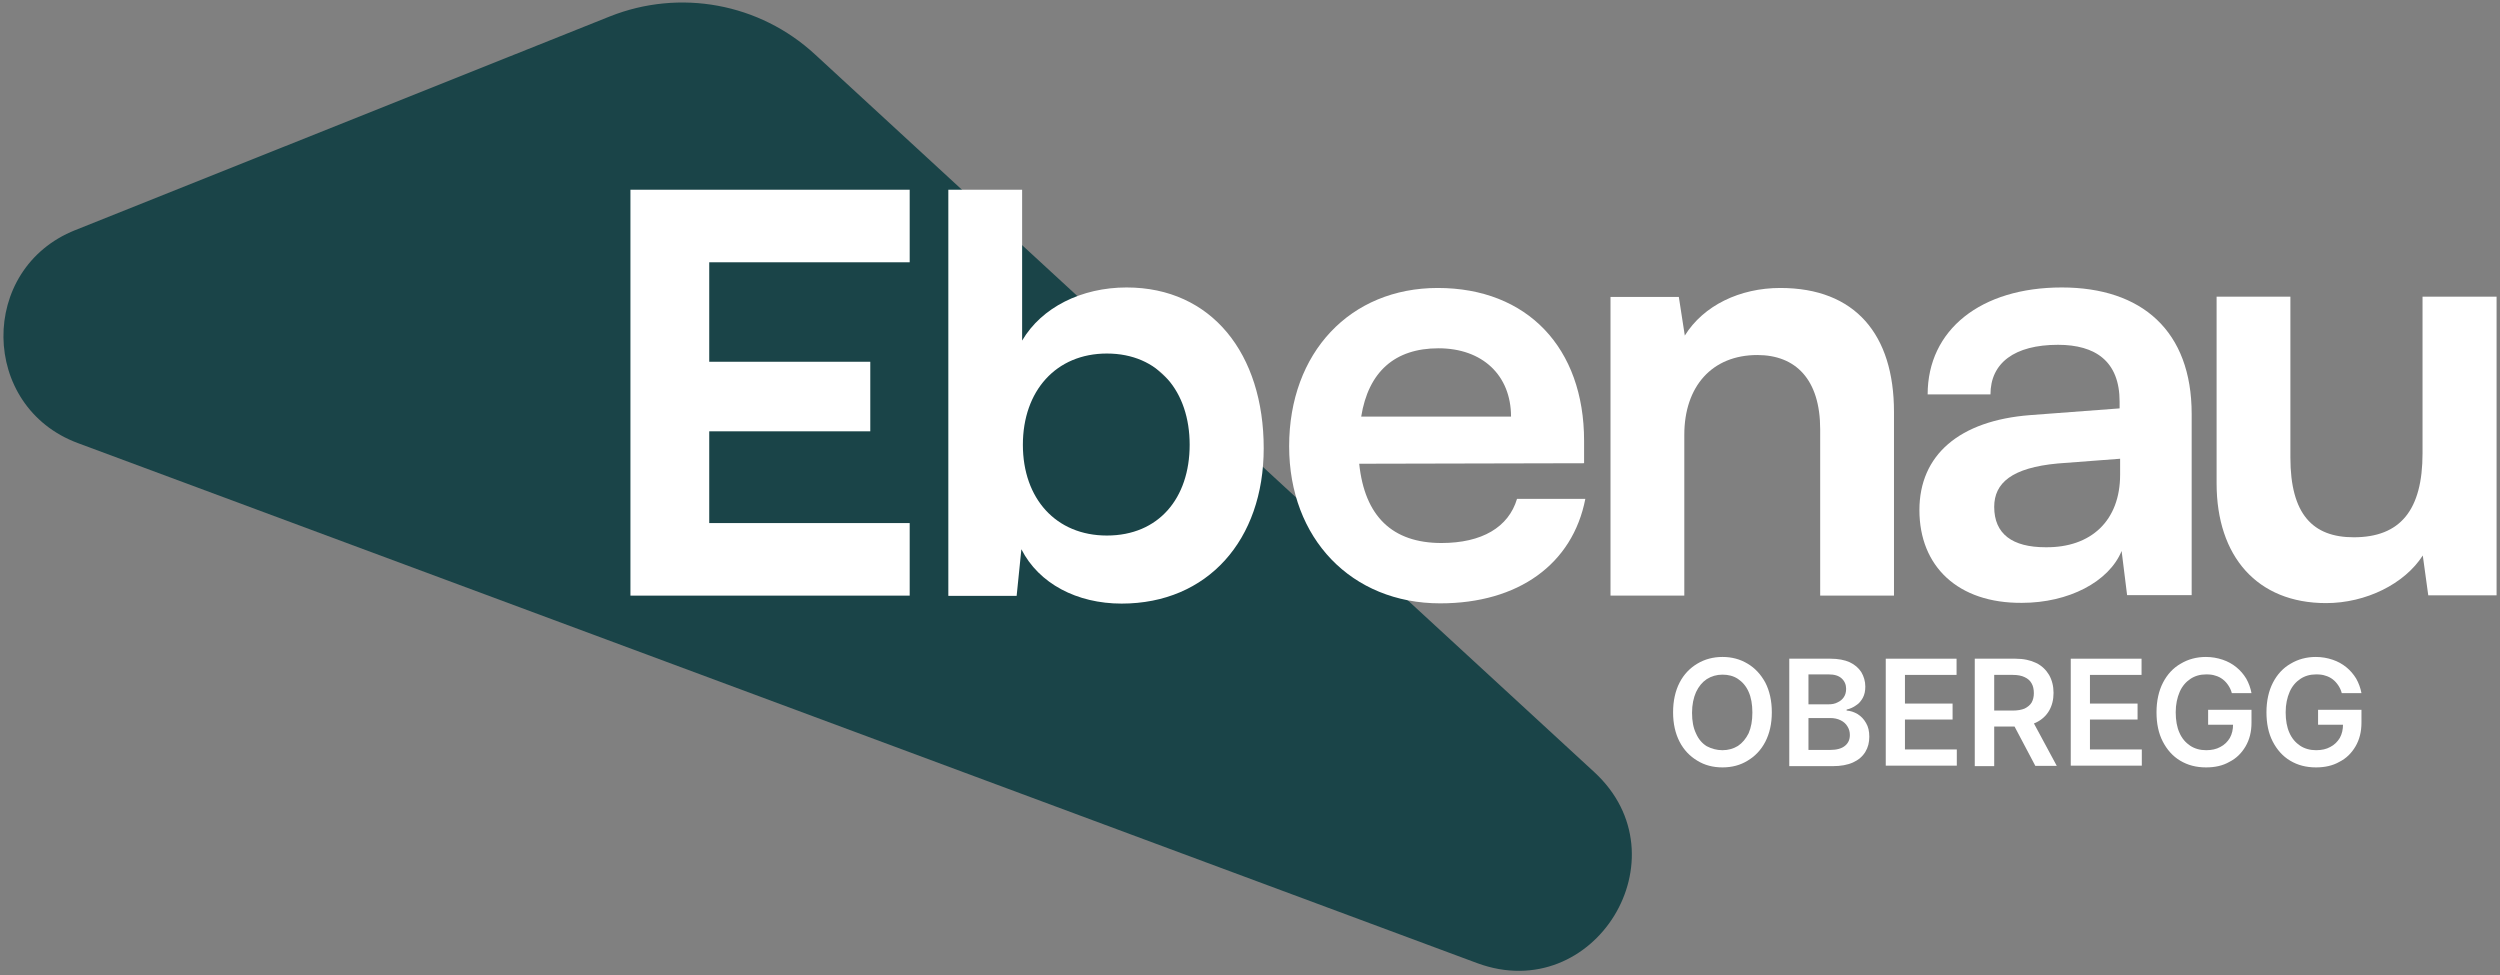 <svg xmlns="http://www.w3.org/2000/svg" xmlns:xlink="http://www.w3.org/1999/xlink" width="1000" zoomAndPan="magnify" viewBox="0 0 750 292.5" height="390" preserveAspectRatio="xMidYMid meet" version="1.2"><rect x="0" y="0" width="750" height="292.5" fill="#808080" stroke="none"/><defs><clipPath id="5dfe8cb322"><path d="M 1 0.75 L 490 0.75 L 490 291.254 L 1 291.254 Z M 1 0.75 "/></clipPath></defs><g id="fd99221190"><g clip-rule="nonzero" clip-path="url(#5dfe8cb322)"><path style=" stroke:none;fill-rule:nonzero;fill:#1a4448;fill-opacity:1;" d="M 478.293 231.641 L 244.484 16.305 C 227.879 0.973 203.945 -3.441 182.926 4.938 L 22.566 69.035 C -6.527 80.629 -6.004 121.992 23.312 132.91 L 443.137 288.934 C 478.367 301.949 505.891 257.07 478.293 231.641 Z M 478.293 231.641 "/></g><path style=" stroke:none;fill-rule:nonzero;fill:#ffffff;fill-opacity:1;" d="M 189.133 178.609 L 189.133 56.918 L 272.906 56.918 L 272.906 78.684 L 212.77 78.684 L 212.77 108.527 L 261.086 108.527 L 261.086 129.395 L 212.77 129.395 L 212.77 156.922 L 272.906 156.922 L 272.906 178.688 L 189.133 178.688 Z M 189.133 178.609 "/><path style=" stroke:none;fill-rule:nonzero;fill:#ffffff;fill-opacity:1;" d="M 284.5 178.609 L 284.5 56.918 L 306.637 56.918 L 306.637 102.172 C 312.473 92.223 324.438 86.238 337.977 86.238 C 363.555 86.238 379.113 106.211 379.113 134.48 C 379.113 162.008 362.285 181.078 336.48 181.078 C 323.094 181.078 311.648 175.094 306.414 164.773 L 304.992 178.762 L 284.5 178.762 Z M 332.066 160.66 C 347.625 160.66 356.898 149.441 356.898 133.434 C 356.898 117.504 347.625 106.059 332.066 106.059 C 316.809 106.059 306.863 117.277 306.863 133.434 C 306.863 149.59 316.809 160.66 332.066 160.66 Z M 332.066 160.66 "/><path style=" stroke:none;fill-rule:nonzero;fill:#ffffff;fill-opacity:1;" d="M 386.742 133.883 C 386.742 105.762 405.066 86.391 431.32 86.391 C 458.172 86.391 475.227 104.34 475.227 132.238 L 475.227 138.969 L 407.762 139.121 C 409.406 154.902 417.707 162.902 432.441 162.902 C 444.559 162.902 452.562 158.191 455.105 149.664 L 475.598 149.664 C 471.785 169.262 455.48 181.004 432.07 181.004 C 405.441 181.004 386.742 161.559 386.742 133.883 Z M 408.359 124.984 L 453.309 124.984 C 453.309 112.641 444.785 104.488 431.547 104.488 C 418.457 104.488 410.527 111.52 408.359 124.984 Z M 408.359 124.984 "/><path style=" stroke:none;fill-rule:nonzero;fill:#ffffff;fill-opacity:1;" d="M 483.152 178.609 L 483.152 89.082 L 503.648 89.082 L 505.441 100.676 C 511.051 91.625 521.973 86.391 534.09 86.391 C 556.602 86.391 568.195 100.375 568.195 123.562 L 568.195 178.688 L 546.055 178.688 L 546.055 128.797 C 546.055 113.766 538.652 106.508 527.207 106.508 C 513.594 106.508 505.293 115.934 505.293 130.441 L 505.293 178.688 L 483.152 178.688 Z M 483.152 178.609 "/><path style=" stroke:none;fill-rule:nonzero;fill:#ffffff;fill-opacity:1;" d="M 575.824 153.031 C 575.824 136.5 587.793 126.18 609.035 124.535 L 635.883 122.516 L 635.883 120.496 C 635.883 108.379 628.629 103.441 617.41 103.441 C 604.32 103.441 597.141 108.902 597.141 118.328 L 578.293 118.328 C 578.293 98.953 594.223 86.238 618.531 86.238 C 642.617 86.238 657.5 99.328 657.5 124.16 L 657.5 178.535 L 638.129 178.535 L 636.484 165.297 C 632.668 174.57 620.551 180.855 606.566 180.855 C 587.418 181.004 575.824 169.934 575.824 153.031 Z M 636.035 142.41 L 636.035 137.625 L 617.336 139.043 C 603.574 140.316 598.262 144.879 598.262 152.059 C 598.262 160.211 603.723 164.176 613.672 164.176 C 627.359 164.324 636.035 156.172 636.035 142.41 Z M 636.035 142.41 "/><path style=" stroke:none;fill-rule:nonzero;fill:#ffffff;fill-opacity:1;" d="M 748.973 89.082 L 748.973 178.609 L 728.48 178.609 L 726.836 166.645 C 721.375 175.172 709.781 180.93 697.816 180.93 C 677.172 180.93 664.98 166.941 664.98 145.027 L 664.98 89.008 L 687.117 89.008 L 687.117 137.25 C 687.117 154.301 693.852 161.184 706.117 161.184 C 720.105 161.184 726.762 153.031 726.762 135.977 L 726.762 89.008 L 748.973 89.008 Z M 748.973 89.082 "/><path style=" stroke:none;fill-rule:nonzero;fill:#ffffff;fill-opacity:1;" d="M 516.738 230.219 C 513.895 230.219 511.352 229.547 509.184 228.199 C 506.938 226.855 505.145 224.984 503.871 222.516 C 502.602 220.047 501.926 217.129 501.926 213.691 C 501.926 210.25 502.602 207.258 503.871 204.789 C 505.145 202.32 506.938 200.449 509.184 199.105 C 511.426 197.758 513.969 197.086 516.738 197.086 C 519.578 197.086 522.047 197.758 524.289 199.105 C 526.535 200.449 528.254 202.32 529.602 204.789 C 530.871 207.258 531.547 210.25 531.547 213.691 C 531.547 217.129 530.871 220.047 529.602 222.516 C 528.328 224.984 526.535 226.855 524.289 228.199 C 522.121 229.547 519.578 230.219 516.738 230.219 Z M 516.738 225.059 C 518.457 225.059 520.027 224.609 521.375 223.785 C 522.719 222.891 523.766 221.617 524.59 219.973 C 525.336 218.254 525.711 216.234 525.711 213.766 C 525.711 211.297 525.336 209.203 524.59 207.555 C 523.844 205.836 522.719 204.566 521.375 203.668 C 520.027 202.77 518.457 202.395 516.738 202.395 C 515.016 202.395 513.445 202.844 512.023 203.742 C 510.68 204.641 509.629 205.91 508.809 207.633 C 508.059 209.352 507.613 211.371 507.613 213.84 C 507.613 216.309 507.984 218.328 508.809 220.047 C 509.555 221.77 510.68 223.039 512.023 223.863 C 513.445 224.609 515.016 225.059 516.738 225.059 Z M 516.738 225.059 "/><path style=" stroke:none;fill-rule:nonzero;fill:#ffffff;fill-opacity:1;" d="M 536.781 229.77 L 536.781 197.609 L 549.121 197.609 C 551.441 197.609 553.387 197.984 554.883 198.656 C 556.453 199.402 557.574 200.375 558.398 201.648 C 559.145 202.918 559.594 204.34 559.594 205.984 C 559.594 207.258 559.371 208.379 558.848 209.352 C 558.324 210.25 557.723 211.07 556.828 211.594 C 556.004 212.195 555.031 212.645 553.984 212.867 L 553.984 213.168 C 555.18 213.242 556.227 213.613 557.273 214.215 C 558.324 214.887 559.145 215.711 559.816 216.906 C 560.492 218.027 560.789 219.375 560.789 221.02 C 560.789 222.738 560.418 224.234 559.594 225.582 C 558.77 226.93 557.574 227.977 555.93 228.723 C 554.285 229.473 552.266 229.844 549.797 229.844 L 536.781 229.844 Z M 542.539 211.297 L 548.523 211.297 C 549.57 211.297 550.469 211.148 551.293 210.699 C 552.113 210.324 552.711 209.801 553.16 209.129 C 553.609 208.453 553.836 207.633 553.836 206.66 C 553.836 205.387 553.387 204.34 552.488 203.52 C 551.59 202.695 550.32 202.32 548.598 202.32 L 542.539 202.32 Z M 542.539 224.984 L 548.973 224.984 C 551.066 224.984 552.562 224.535 553.535 223.711 C 554.508 222.891 554.957 221.844 554.957 220.496 C 554.957 219.523 554.73 218.699 554.207 217.879 C 553.762 217.129 553.086 216.531 552.188 216.082 C 551.293 215.633 550.246 215.41 549.047 215.41 L 542.539 215.41 Z M 542.539 224.984 "/><path style=" stroke:none;fill-rule:nonzero;fill:#ffffff;fill-opacity:1;" d="M 565.727 229.77 L 565.727 197.609 L 586.969 197.609 L 586.969 202.469 L 571.484 202.469 L 571.484 211.07 L 585.773 211.07 L 585.773 215.859 L 571.484 215.859 L 571.484 224.836 L 587.043 224.836 L 587.043 229.695 L 565.727 229.695 Z M 565.727 229.77 "/><path style=" stroke:none;fill-rule:nonzero;fill:#ffffff;fill-opacity:1;" d="M 592.43 229.77 L 592.43 197.609 L 604.621 197.609 C 607.09 197.609 609.109 198.059 610.828 198.879 C 612.547 199.703 613.82 200.977 614.719 202.469 C 615.613 204.043 616.062 205.836 616.062 207.855 C 616.062 209.949 615.613 211.672 614.719 213.242 C 613.82 214.738 612.547 215.934 610.828 216.758 C 609.109 217.578 607.016 217.953 604.547 217.953 L 595.871 217.953 L 595.871 213.168 L 603.871 213.168 C 605.293 213.168 606.488 212.941 607.387 212.566 C 608.285 212.121 609.035 211.52 609.48 210.773 C 609.93 209.949 610.156 209.051 610.156 207.93 C 610.156 206.809 609.93 205.762 609.48 205.016 C 609.035 204.191 608.359 203.594 607.387 203.145 C 606.488 202.695 605.293 202.469 603.871 202.469 L 598.262 202.469 L 598.262 229.844 L 592.43 229.844 Z M 610.605 229.77 L 602.898 215.188 L 609.184 215.188 L 617.035 229.77 Z M 610.605 229.77 "/><path style=" stroke:none;fill-rule:nonzero;fill:#ffffff;fill-opacity:1;" d="M 621.227 229.77 L 621.227 197.609 L 642.465 197.609 L 642.465 202.469 L 626.984 202.469 L 626.984 211.07 L 641.27 211.07 L 641.27 215.859 L 626.984 215.859 L 626.984 224.836 L 642.543 224.836 L 642.543 229.695 L 621.227 229.695 Z M 621.227 229.77 "/><path style=" stroke:none;fill-rule:nonzero;fill:#ffffff;fill-opacity:1;" d="M 661.84 230.219 C 658.848 230.219 656.305 229.547 654.059 228.199 C 651.816 226.855 650.094 224.91 648.824 222.441 C 647.551 219.973 646.953 217.055 646.953 213.691 C 646.953 210.25 647.629 207.258 648.898 204.789 C 650.172 202.32 651.965 200.375 654.211 199.105 C 656.453 197.758 658.996 197.086 661.762 197.086 C 663.559 197.086 665.203 197.383 666.773 197.906 C 668.344 198.43 669.691 199.18 670.887 200.152 C 672.086 201.125 673.059 202.246 673.879 203.594 C 674.629 204.938 675.152 206.359 675.449 207.93 L 669.543 207.93 C 669.316 207.031 668.945 206.285 668.496 205.613 C 668.047 204.938 667.523 204.34 666.848 203.816 C 666.176 203.293 665.43 202.918 664.605 202.695 C 663.781 202.395 662.887 202.32 661.84 202.32 C 660.043 202.32 658.473 202.77 657.125 203.668 C 655.781 204.566 654.656 205.836 653.91 207.555 C 653.164 209.277 652.715 211.297 652.715 213.691 C 652.715 216.082 653.086 218.176 653.836 219.824 C 654.582 221.543 655.707 222.816 657.051 223.711 C 658.398 224.609 660.043 225.059 661.84 225.059 C 663.484 225.059 664.906 224.758 666.102 224.086 C 667.297 223.488 668.27 222.516 668.945 221.395 C 669.617 220.195 669.918 218.852 669.918 217.281 L 671.262 217.43 L 662.438 217.43 L 662.438 212.941 L 675.449 212.941 L 675.449 216.832 C 675.449 219.523 674.852 221.918 673.656 223.938 C 672.461 225.957 670.887 227.527 668.793 228.574 C 666.852 229.695 664.531 230.219 661.84 230.219 Z M 661.84 230.219 "/><path style=" stroke:none;fill-rule:nonzero;fill:#ffffff;fill-opacity:1;" d="M 694.824 230.219 C 691.832 230.219 689.289 229.547 687.043 228.199 C 684.801 226.855 683.082 224.91 681.809 222.441 C 680.539 219.973 679.938 217.055 679.938 213.691 C 679.938 210.25 680.613 207.258 681.883 204.789 C 683.156 202.32 684.949 200.375 687.195 199.105 C 689.438 197.758 691.98 197.086 694.75 197.086 C 696.543 197.086 698.188 197.383 699.758 197.906 C 701.328 198.43 702.676 199.18 703.875 200.152 C 705.07 201.125 706.043 202.246 706.863 203.594 C 707.613 204.938 708.137 206.359 708.438 207.93 L 702.527 207.93 C 702.301 207.031 701.93 206.285 701.48 205.613 C 701.031 204.938 700.508 204.34 699.836 203.816 C 699.16 203.293 698.414 202.918 697.59 202.695 C 696.766 202.395 695.871 202.32 694.824 202.32 C 693.027 202.32 691.457 202.77 690.109 203.668 C 688.766 204.566 687.641 205.836 686.895 207.555 C 686.148 209.277 685.699 211.297 685.699 213.691 C 685.699 216.082 686.07 218.176 686.82 219.824 C 687.566 221.543 688.691 222.816 690.035 223.711 C 691.383 224.609 693.027 225.059 694.824 225.059 C 696.469 225.059 697.891 224.758 699.086 224.086 C 700.281 223.488 701.254 222.516 701.93 221.395 C 702.602 220.195 702.902 218.852 702.902 217.281 L 704.246 217.43 L 695.422 217.43 L 695.422 212.941 L 708.438 212.941 L 708.438 216.832 C 708.438 219.523 707.836 221.918 706.641 223.938 C 705.445 225.957 703.875 227.527 701.777 228.574 C 699.836 229.695 697.441 230.219 694.824 230.219 Z M 694.824 230.219 "/></g></svg>